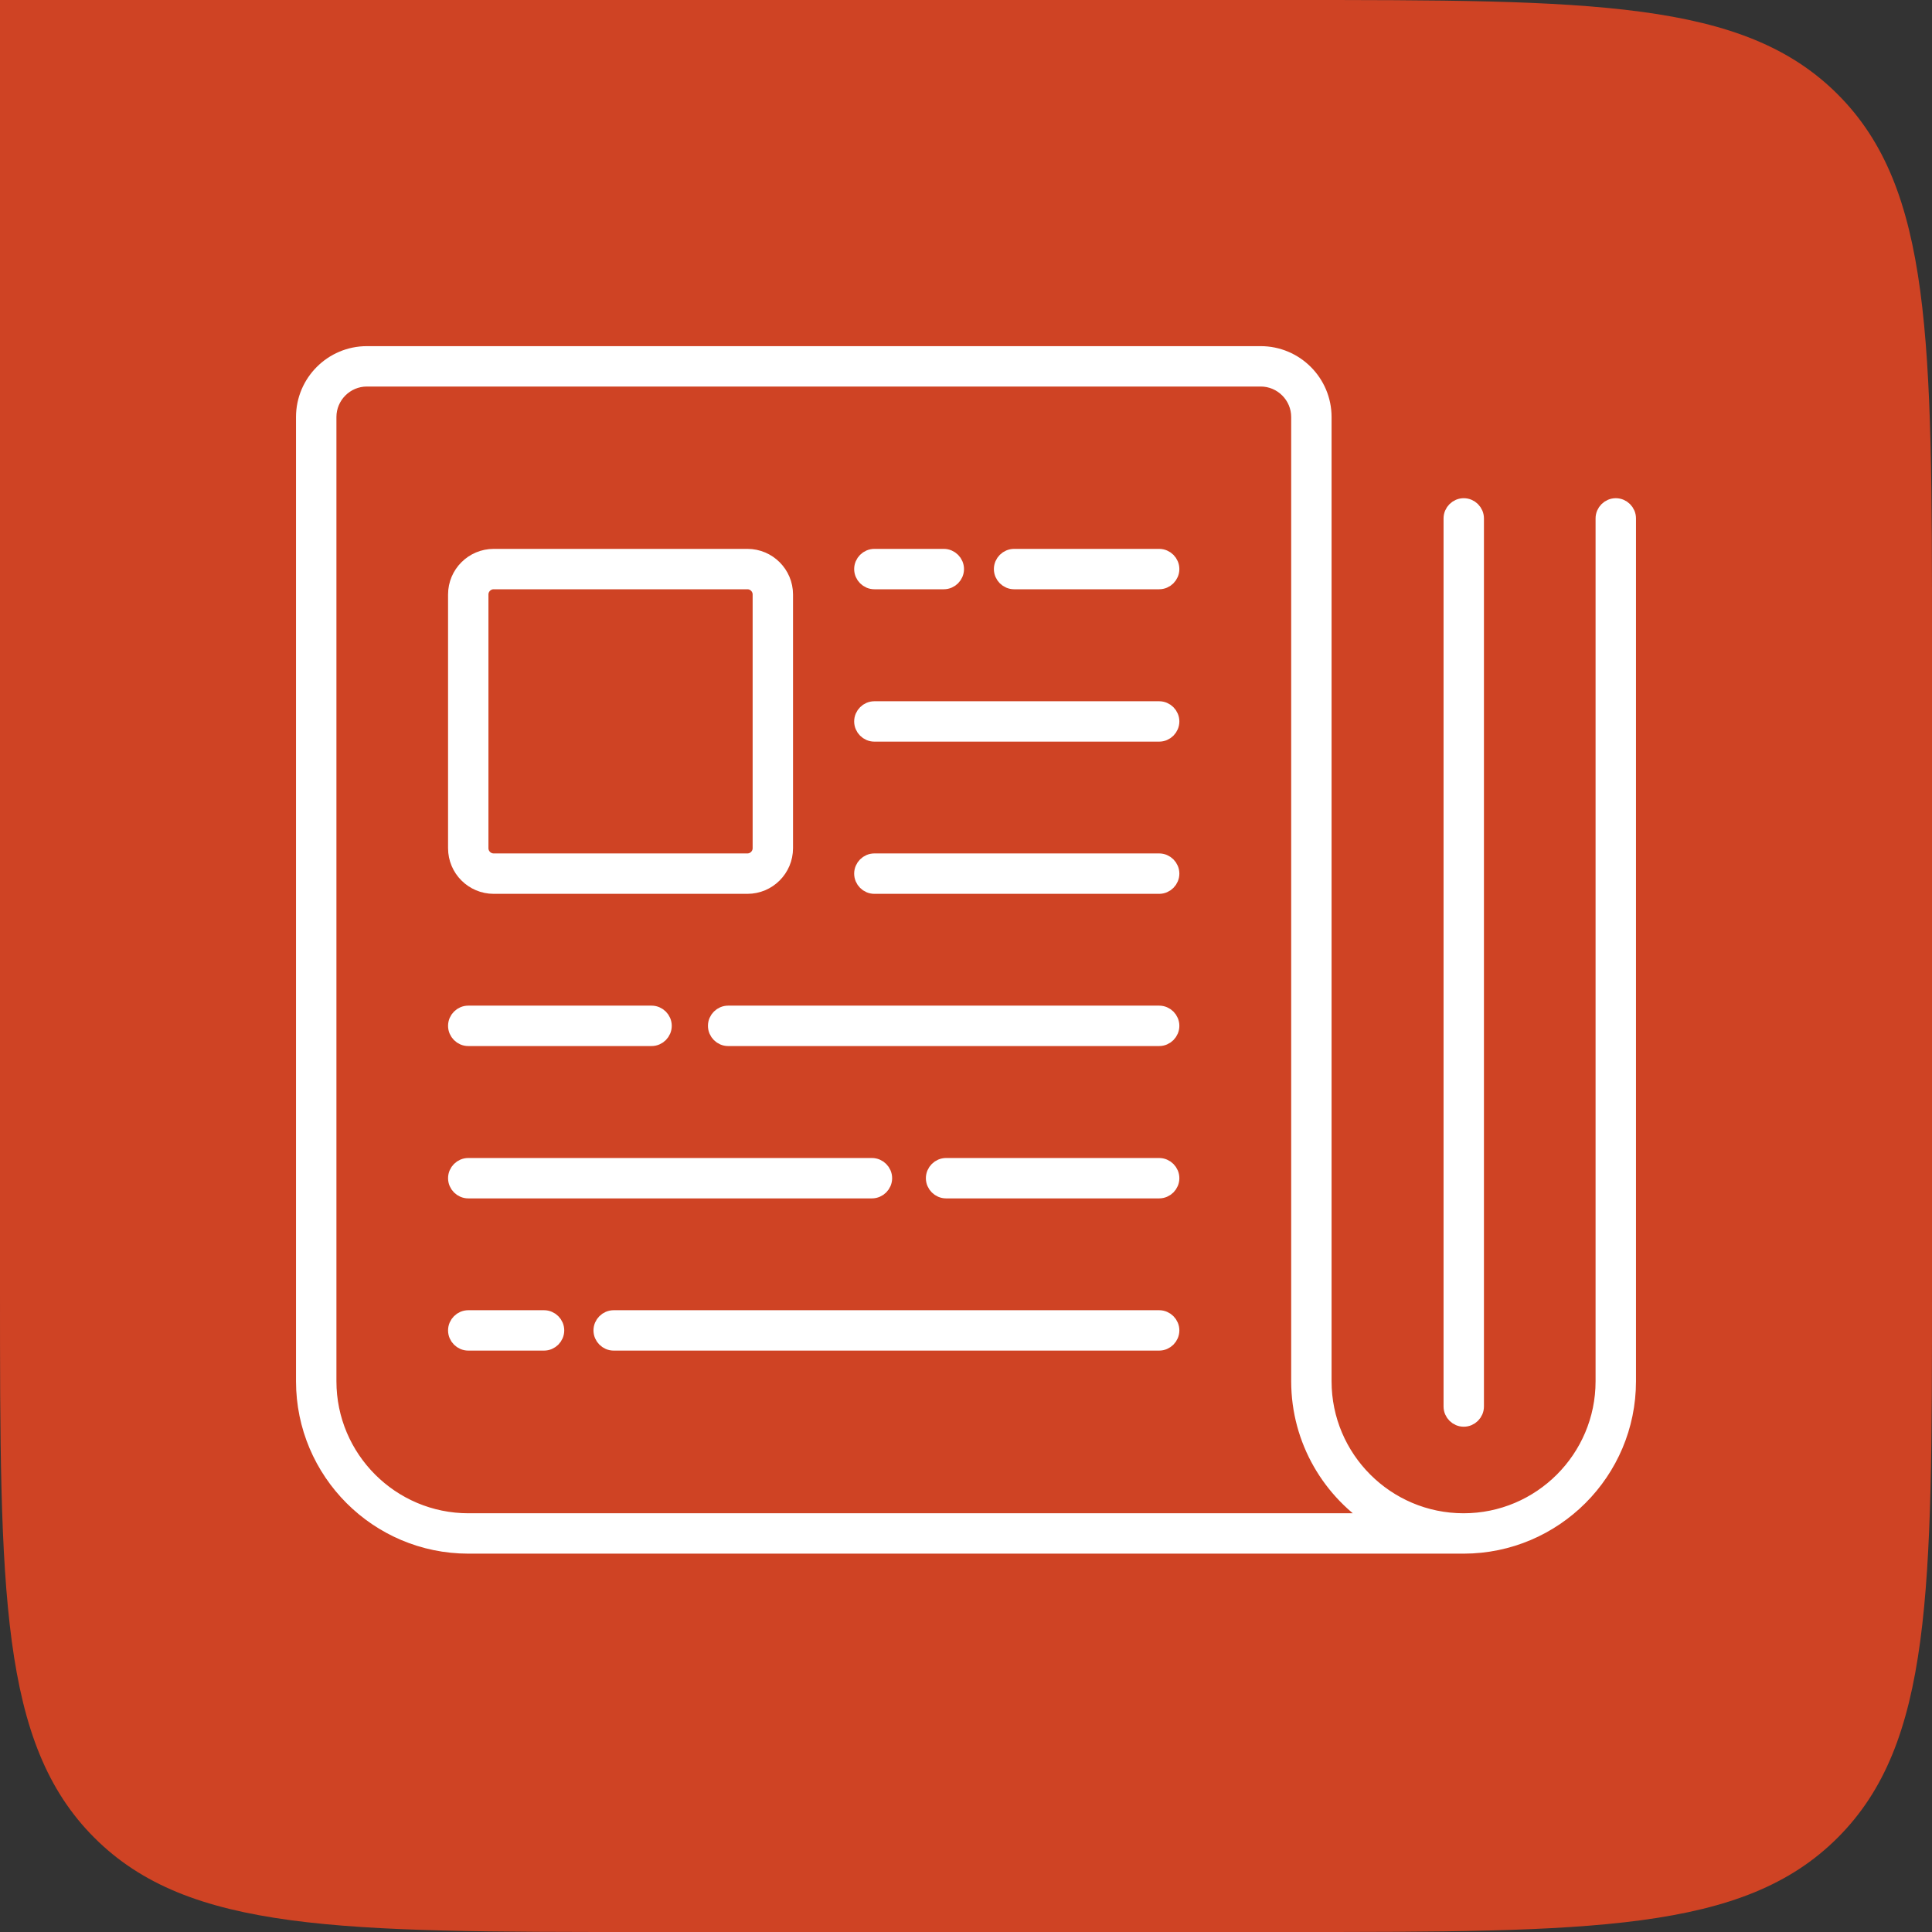 <svg width="60" height="60" viewBox="0 0 60 60" fill="none" xmlns="http://www.w3.org/2000/svg">
<rect x="0" y="0" width="60" height="60" fill="#333333" stroke="none"/>
<path d="M0 0H40C49.428 0 54.142 0 57.071 2.929C60 5.858 60 10.572 60 20V40C60 49.428 60 54.142 57.071 57.071C54.142 60 49.428 60 40 60H20C10.572 60 5.858 60 2.929 57.071C0 54.142 0 49.428 0 40V0Z" fill="#CF4324"/>
<path d="M23.212 27.509H15.332C14.688 27.509 14.165 26.986 14.165 26.342V18.462C14.165 17.819 14.688 17.296 15.332 17.296H23.212C23.855 17.296 24.378 17.819 24.378 18.462V26.342C24.378 26.986 23.855 27.509 23.212 27.509ZM15.332 18.05C15.105 18.05 14.919 18.236 14.919 18.462V26.342C14.919 26.568 15.105 26.754 15.332 26.754H23.212C23.438 26.754 23.624 26.568 23.624 26.342V18.462C23.624 18.236 23.438 18.05 23.212 18.05H15.332Z" fill="white" stroke="white" stroke-width="0.5"/>
<path d="M35.999 18.05H31.494C31.287 18.05 31.116 17.879 31.116 17.673C31.116 17.467 31.287 17.296 31.494 17.296H35.999C36.205 17.296 36.376 17.467 36.376 17.673C36.376 17.879 36.205 18.05 35.999 18.05Z" fill="white" stroke="white" stroke-width="0.5"/>
<path d="M29.311 18.05H27.154C26.948 18.05 26.777 17.879 26.777 17.673C26.777 17.467 26.948 17.296 27.154 17.296H29.311C29.517 17.296 29.688 17.467 29.688 17.673C29.688 17.879 29.517 18.05 29.311 18.05Z" fill="white" stroke="white" stroke-width="0.5"/>
<path d="M35.999 22.782H27.154C26.948 22.782 26.777 22.611 26.777 22.405C26.777 22.199 26.948 22.028 27.154 22.028H35.999C36.205 22.028 36.376 22.199 36.376 22.405C36.376 22.611 36.205 22.782 35.999 22.782Z" fill="white" stroke="white" stroke-width="0.5"/>
<path d="M35.999 27.509H27.154C26.948 27.509 26.777 27.338 26.777 27.131C26.777 26.925 26.948 26.754 27.154 26.754H35.999C36.205 26.754 36.376 26.925 36.376 27.131C36.376 27.338 36.205 27.509 35.999 27.509Z" fill="white" stroke="white" stroke-width="0.5"/>
<path d="M35.999 32.236H22.613C22.407 32.236 22.236 32.065 22.236 31.858C22.236 31.652 22.407 31.481 22.613 31.481H35.999C36.205 31.481 36.376 31.652 36.376 31.858C36.376 32.065 36.205 32.236 35.999 32.236Z" fill="white" stroke="white" stroke-width="0.5"/>
<path d="M20.235 32.236H14.542C14.336 32.236 14.165 32.065 14.165 31.858C14.165 31.652 14.336 31.481 14.542 31.481H20.235C20.441 31.481 20.612 31.652 20.612 31.858C20.612 32.065 20.441 32.236 20.235 32.236Z" fill="white" stroke="white" stroke-width="0.5"/>
<path d="M35.999 36.967H29.381C29.175 36.967 29.004 36.796 29.004 36.59C29.004 36.384 29.175 36.213 29.381 36.213H35.999C36.205 36.213 36.376 36.384 36.376 36.59C36.376 36.796 36.205 36.967 35.999 36.967Z" fill="white" stroke="white" stroke-width="0.5"/>
<path d="M27.078 36.967H14.542C14.336 36.967 14.165 36.796 14.165 36.59C14.165 36.384 14.336 36.213 14.542 36.213H27.078C27.285 36.213 27.456 36.384 27.456 36.59C27.456 36.796 27.285 36.967 27.078 36.967Z" fill="white" stroke="white" stroke-width="0.5"/>
<path d="M35.999 41.694H19.058C18.852 41.694 18.681 41.523 18.681 41.317C18.681 41.111 18.852 40.94 19.058 40.94H35.999C36.205 40.94 36.376 41.111 36.376 41.317C36.376 41.523 36.205 41.694 35.999 41.694Z" fill="white" stroke="white" stroke-width="0.5"/>
<path d="M16.896 41.694H14.542C14.336 41.694 14.165 41.523 14.165 41.317C14.165 41.111 14.336 40.94 14.542 40.94H16.896C17.102 40.94 17.273 41.111 17.273 41.317C17.273 41.523 17.102 41.694 16.896 41.694Z" fill="white" stroke="white" stroke-width="0.5"/>
<path d="M45.458 48H14.547C11.731 48 9.443 45.712 9.443 42.896V12.951C9.443 11.875 10.318 11 11.394 11H39.152C40.228 11 41.103 11.875 41.103 12.951V42.896C41.103 45.295 43.054 47.246 45.453 47.246C47.851 47.246 49.802 45.295 49.802 42.896V16.099C49.802 15.893 49.973 15.722 50.18 15.722C50.386 15.722 50.557 15.893 50.557 16.099V42.896C50.557 45.707 48.274 47.995 45.458 48ZM11.394 11.754C10.736 11.754 10.198 12.292 10.198 12.951V42.896C10.198 45.295 12.149 47.246 14.547 47.246H42.783C41.324 46.346 40.349 44.731 40.349 42.896V12.951C40.349 12.292 39.811 11.754 39.152 11.754H11.394Z" fill="white" stroke="white" stroke-width="0.5"/>
<path d="M45.458 44.058C45.252 44.058 45.081 43.887 45.081 43.681V16.099C45.081 15.893 45.252 15.722 45.458 15.722C45.664 15.722 45.835 15.893 45.835 16.099V43.681C45.835 43.887 45.664 44.058 45.458 44.058Z" fill="white" stroke="white" stroke-width="0.5"/>
</svg>
